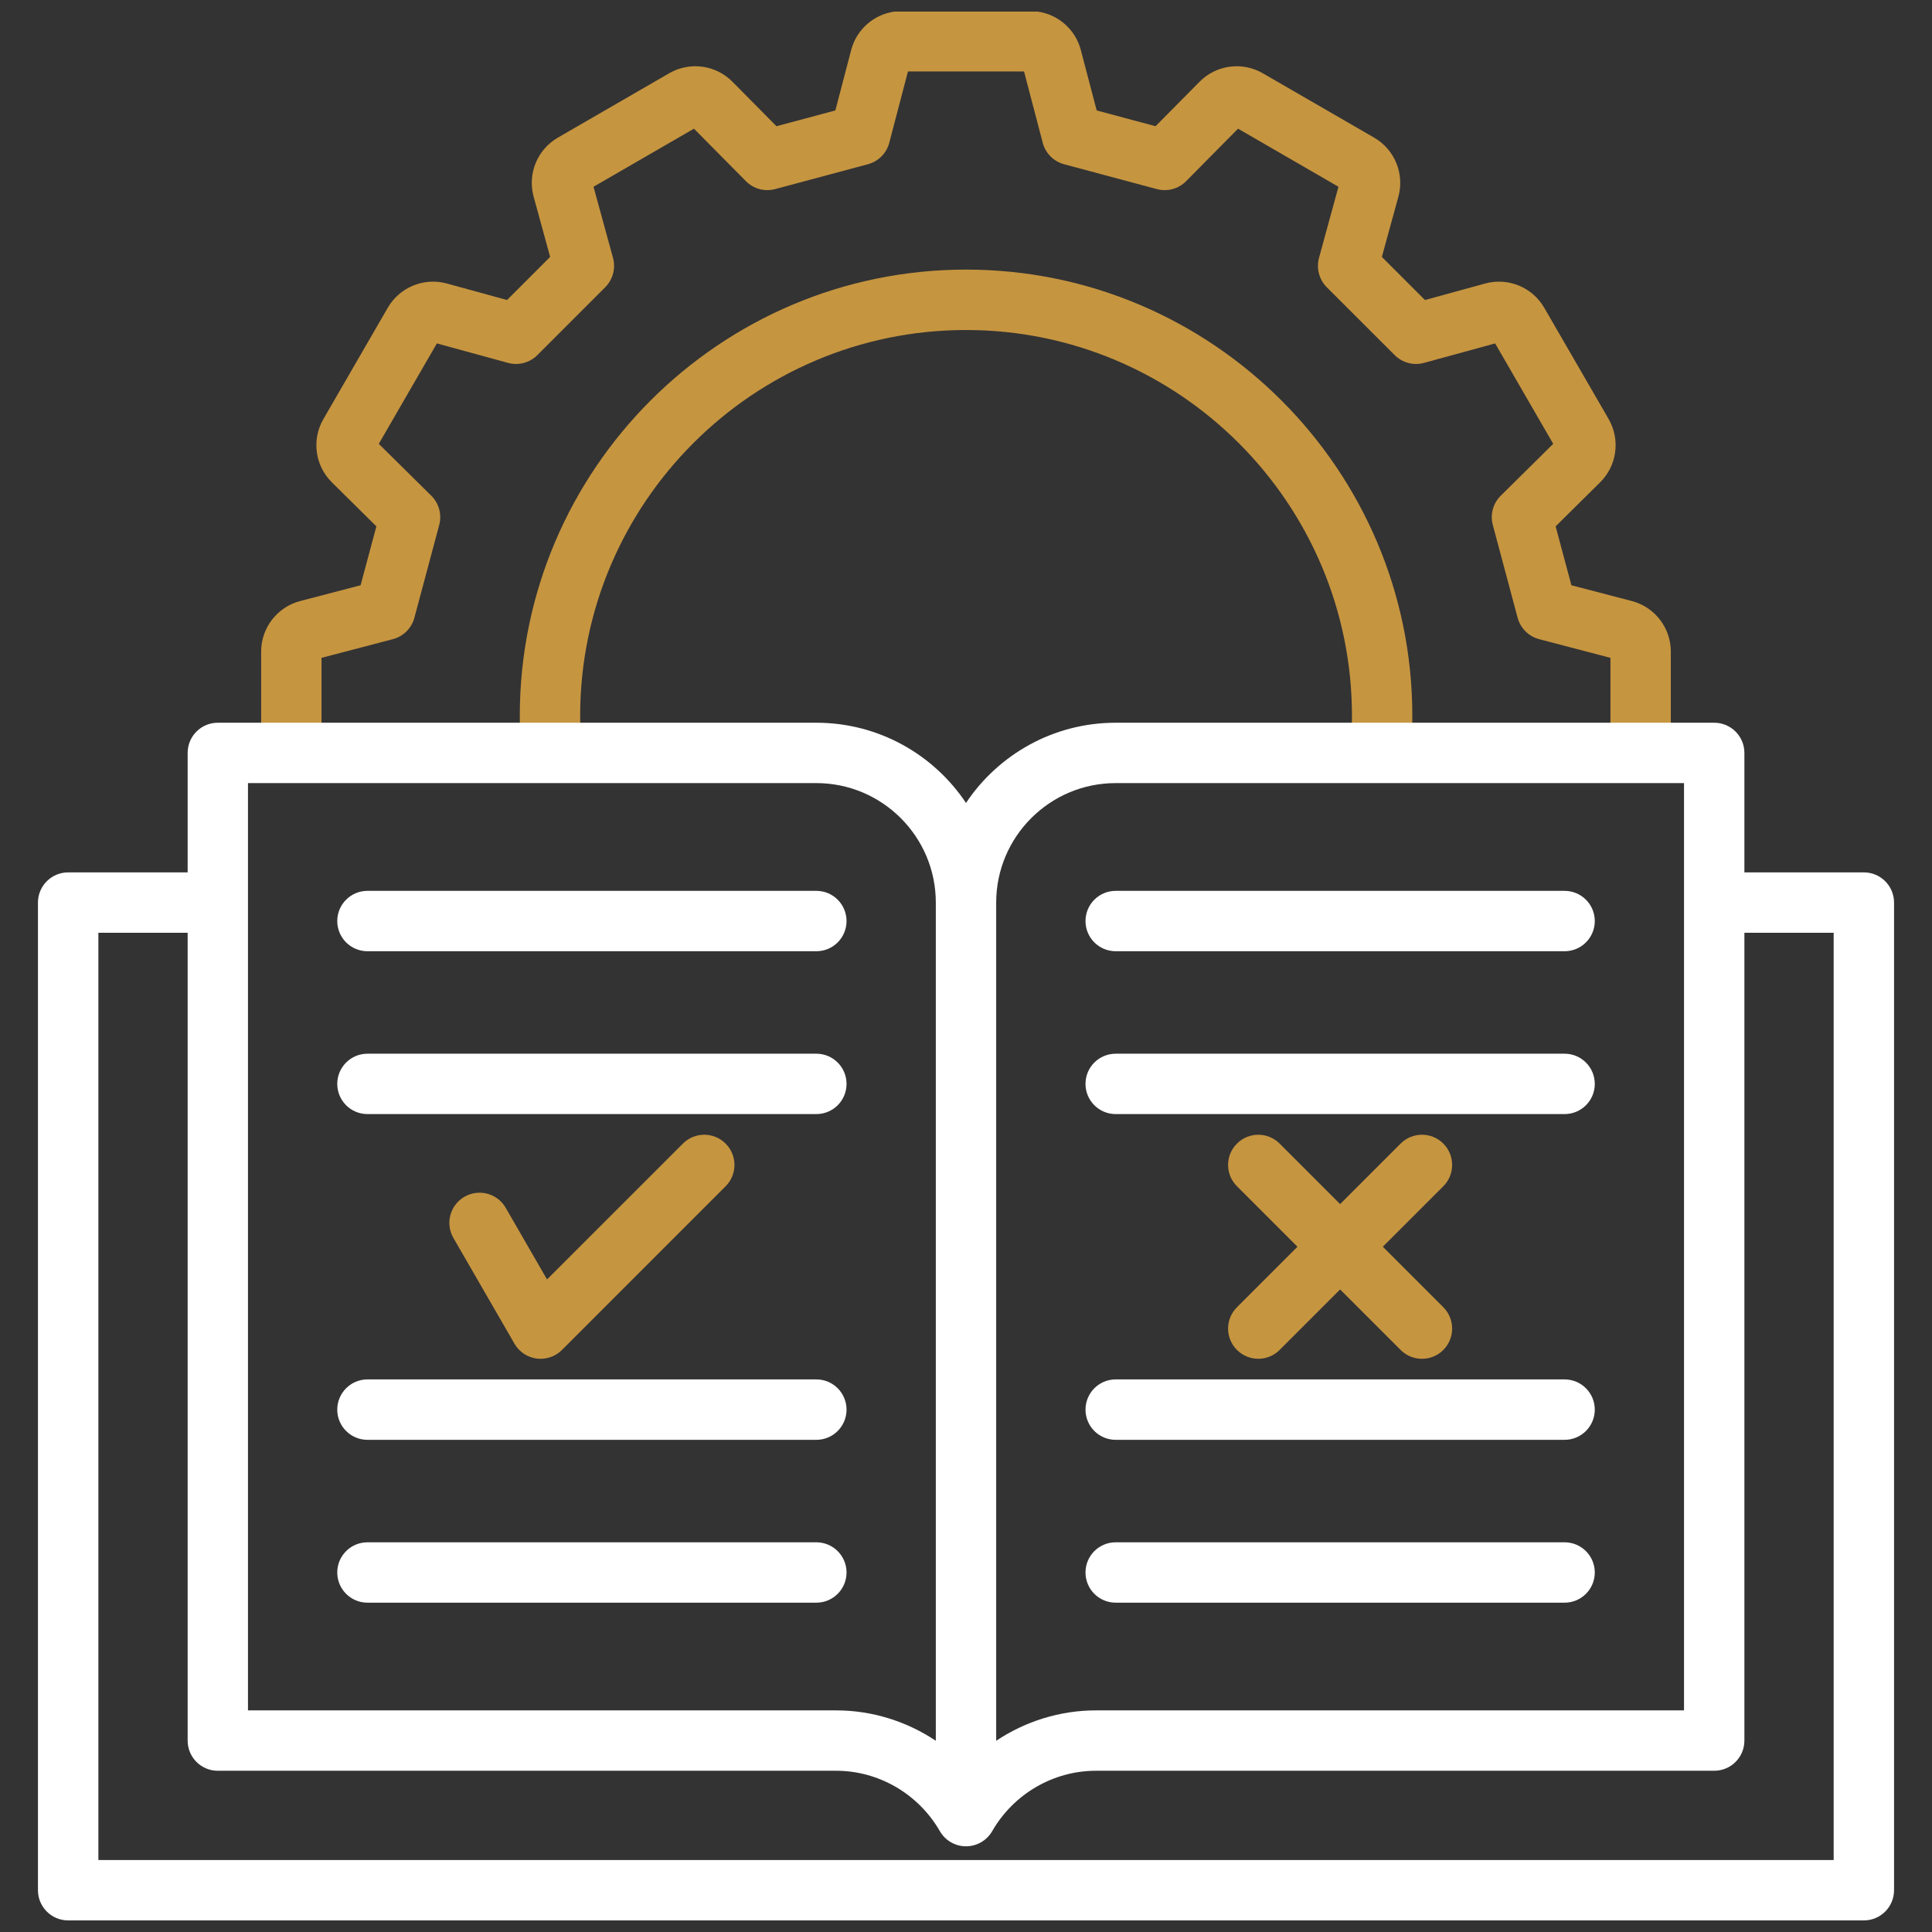 <svg width="48" height="48" viewBox="0 0 48 48" fill="none" xmlns="http://www.w3.org/2000/svg">
<rect x="0" y="0" width="48" height="48" fill="#333333" stroke="none"/>
<g clip-path="url(#clip0_322_47090)">
<path fill-rule="evenodd" clip-rule="evenodd" d="M41.511 18.707H40.011V16.344L38.24 15.88C37.979 15.812 37.776 15.609 37.705 15.349L37.089 13.044C37.018 12.784 37.093 12.507 37.285 12.317L38.589 11.027L37.146 8.532L35.379 9.016C35.119 9.087 34.841 9.013 34.651 8.823L32.963 7.136C32.773 6.945 32.7 6.667 32.77 6.407L33.254 4.64L30.759 3.197L29.469 4.501C29.28 4.693 29.003 4.768 28.742 4.698L26.438 4.081C26.177 4.011 25.974 3.807 25.906 3.546L25.442 1.775H22.558L22.094 3.546C22.026 3.807 21.823 4.011 21.562 4.081L19.258 4.698C18.999 4.768 18.721 4.693 18.532 4.501L17.241 3.197L14.746 4.64L15.23 6.407C15.301 6.667 15.227 6.945 15.037 7.136L13.35 8.823C13.159 9.013 12.882 9.087 12.622 9.016L10.854 8.532L9.411 11.027L10.716 12.317C10.907 12.507 10.982 12.784 10.912 13.044L10.295 15.349C10.225 15.609 10.021 15.812 9.76 15.88L7.988 16.344V18.707H6.488V16.188C6.488 15.599 6.887 15.082 7.457 14.933L8.959 14.54L9.351 13.077L8.245 11.983C7.825 11.569 7.739 10.922 8.035 10.411L9.634 7.646C9.929 7.136 10.532 6.888 11.1 7.043L12.597 7.454L13.668 6.383L13.258 4.886C13.102 4.317 13.35 3.715 13.859 3.42L16.626 1.82C17.136 1.525 17.783 1.611 18.198 2.031L19.291 3.136L20.754 2.744L21.147 1.243C21.28 0.733 21.708 0.361 22.218 0.288H25.782C26.292 0.361 26.72 0.733 26.853 1.243L27.247 2.744L28.709 3.136L29.803 2.031C30.217 1.611 30.864 1.524 31.375 1.821L34.141 3.42C34.651 3.715 34.898 4.318 34.743 4.886L34.332 6.383L35.403 7.454L36.9 7.043C37.469 6.888 38.071 7.136 38.366 7.646L39.966 10.411C40.261 10.922 40.174 11.569 39.755 11.983L38.649 13.077L39.041 14.54L40.543 14.933C41.113 15.082 41.511 15.599 41.511 16.188L41.511 18.707Z" fill="#C69540"/>
<path fill-rule="evenodd" clip-rule="evenodd" d="M35.045 18.773L33.551 18.64C33.576 18.358 33.589 18.071 33.589 17.786C33.589 12.499 29.288 8.199 24.001 8.199C18.714 8.199 14.414 12.499 14.414 17.786C14.414 18.071 14.427 18.358 14.451 18.64L12.957 18.773C12.928 18.447 12.914 18.114 12.914 17.786C12.914 11.672 17.887 6.698 24.001 6.698C30.114 6.698 35.089 11.672 35.089 17.786C35.089 18.114 35.074 18.447 35.045 18.773Z" fill="#C69540"/>
<path fill-rule="evenodd" clip-rule="evenodd" d="M6.161 42.494H20.774C21.667 42.494 22.527 42.766 23.25 43.249V22.424C23.25 20.788 21.919 19.456 20.282 19.456H6.161V42.494V42.494ZM24.75 43.249C25.474 42.766 26.334 42.494 27.227 42.494H41.839V19.456H27.718C26.086 19.456 24.757 20.781 24.75 22.412V43.249ZM46.307 47.712H1.693C1.279 47.712 0.943 47.376 0.943 46.962V22.424C0.943 22.01 1.279 21.674 1.693 21.674H4.662V18.706C4.662 18.292 4.997 17.956 5.411 17.956H20.282C21.831 17.956 23.199 18.748 24 19.949C24.802 18.748 26.17 17.956 27.718 17.956H42.589C43.004 17.956 43.339 18.292 43.339 18.706V21.674H46.307C46.722 21.674 47.057 22.01 47.057 22.424V46.962C47.057 47.376 46.722 47.712 46.307 47.712H46.307ZM4.662 23.175V43.244C4.662 43.659 4.997 43.994 5.411 43.994H20.774C21.831 43.994 22.818 44.569 23.35 45.494C23.484 45.727 23.732 45.871 24 45.871C24.268 45.871 24.517 45.727 24.651 45.494C25.183 44.569 26.17 43.994 27.227 43.994H42.589C43.004 43.994 43.339 43.659 43.339 43.244V23.175H45.557V46.212H2.444V23.175H4.662Z" fill="white"/>
<path fill-rule="evenodd" clip-rule="evenodd" d="M20.282 23.633H9.129C8.715 23.633 8.379 23.297 8.379 22.883C8.379 22.469 8.715 22.133 9.129 22.133H20.282C20.696 22.133 21.032 22.469 21.032 22.883C21.032 23.297 20.697 23.633 20.282 23.633ZM20.282 27.679H9.129C8.715 27.679 8.379 27.343 8.379 26.929C8.379 26.515 8.715 26.179 9.129 26.179H20.282C20.696 26.179 21.032 26.515 21.032 26.929C21.032 27.344 20.697 27.679 20.282 27.679ZM20.282 35.772H9.129C8.715 35.772 8.379 35.436 8.379 35.022C8.379 34.608 8.715 34.271 9.129 34.271H20.282C20.696 34.271 21.032 34.607 21.032 35.022C21.032 35.436 20.697 35.772 20.282 35.772ZM20.282 39.818H9.129C8.715 39.818 8.379 39.482 8.379 39.068C8.379 38.653 8.715 38.318 9.129 38.318H20.282C20.696 38.318 21.032 38.654 21.032 39.068C21.032 39.481 20.697 39.818 20.282 39.818Z" fill="white"/>
<path fill-rule="evenodd" clip-rule="evenodd" d="M38.872 23.633H27.719C27.304 23.633 26.969 23.297 26.969 22.883C26.969 22.469 27.304 22.133 27.719 22.133H38.872C39.286 22.133 39.622 22.469 39.622 22.883C39.622 23.297 39.286 23.633 38.872 23.633ZM38.872 27.679H27.719C27.304 27.679 26.969 27.343 26.969 26.929C26.969 26.515 27.304 26.179 27.719 26.179H38.872C39.286 26.179 39.622 26.515 39.622 26.929C39.622 27.344 39.286 27.679 38.872 27.679ZM38.872 35.772H27.719C27.304 35.772 26.969 35.436 26.969 35.022C26.969 34.608 27.304 34.271 27.719 34.271H38.872C39.286 34.271 39.622 34.607 39.622 35.022C39.622 35.436 39.286 35.772 38.872 35.772ZM38.872 39.818H27.719C27.304 39.818 26.969 39.482 26.969 39.068C26.969 38.653 27.304 38.318 27.719 38.318H38.872C39.286 38.318 39.622 38.654 39.622 39.068C39.622 39.481 39.286 39.818 38.872 39.818Z" fill="white"/>
<path fill-rule="evenodd" clip-rule="evenodd" d="M13.431 33.759C13.399 33.759 13.366 33.757 13.333 33.753C13.102 33.722 12.898 33.586 12.782 33.384L11.265 30.757C11.057 30.398 11.181 29.939 11.54 29.733C11.898 29.526 12.357 29.648 12.564 30.007L13.591 31.787L16.967 28.412C17.26 28.119 17.735 28.119 18.027 28.412C18.321 28.705 18.321 29.18 18.027 29.473L13.962 33.539C13.82 33.681 13.629 33.759 13.431 33.759V33.759Z" fill="#C69540"/>
<path fill-rule="evenodd" clip-rule="evenodd" d="M35.328 33.759C35.136 33.759 34.945 33.686 34.798 33.539L33.295 32.036L31.792 33.539C31.5 33.832 31.024 33.832 30.732 33.539C30.438 33.246 30.438 32.771 30.732 32.478L32.235 30.975L30.732 29.472C30.438 29.18 30.438 28.704 30.732 28.412C31.024 28.119 31.5 28.119 31.792 28.412L33.295 29.915L34.798 28.412C35.091 28.119 35.566 28.119 35.859 28.412C36.151 28.704 36.151 29.18 35.859 29.472L34.356 30.975L35.859 32.478C36.151 32.771 36.151 33.246 35.859 33.539C35.713 33.686 35.521 33.759 35.328 33.759Z" fill="#C69540"/>
</g>
<defs>
<clipPath id="clip0_322_47090">
<rect width="48" height="48" fill="white"/>
</clipPath>
</defs>
</svg>
